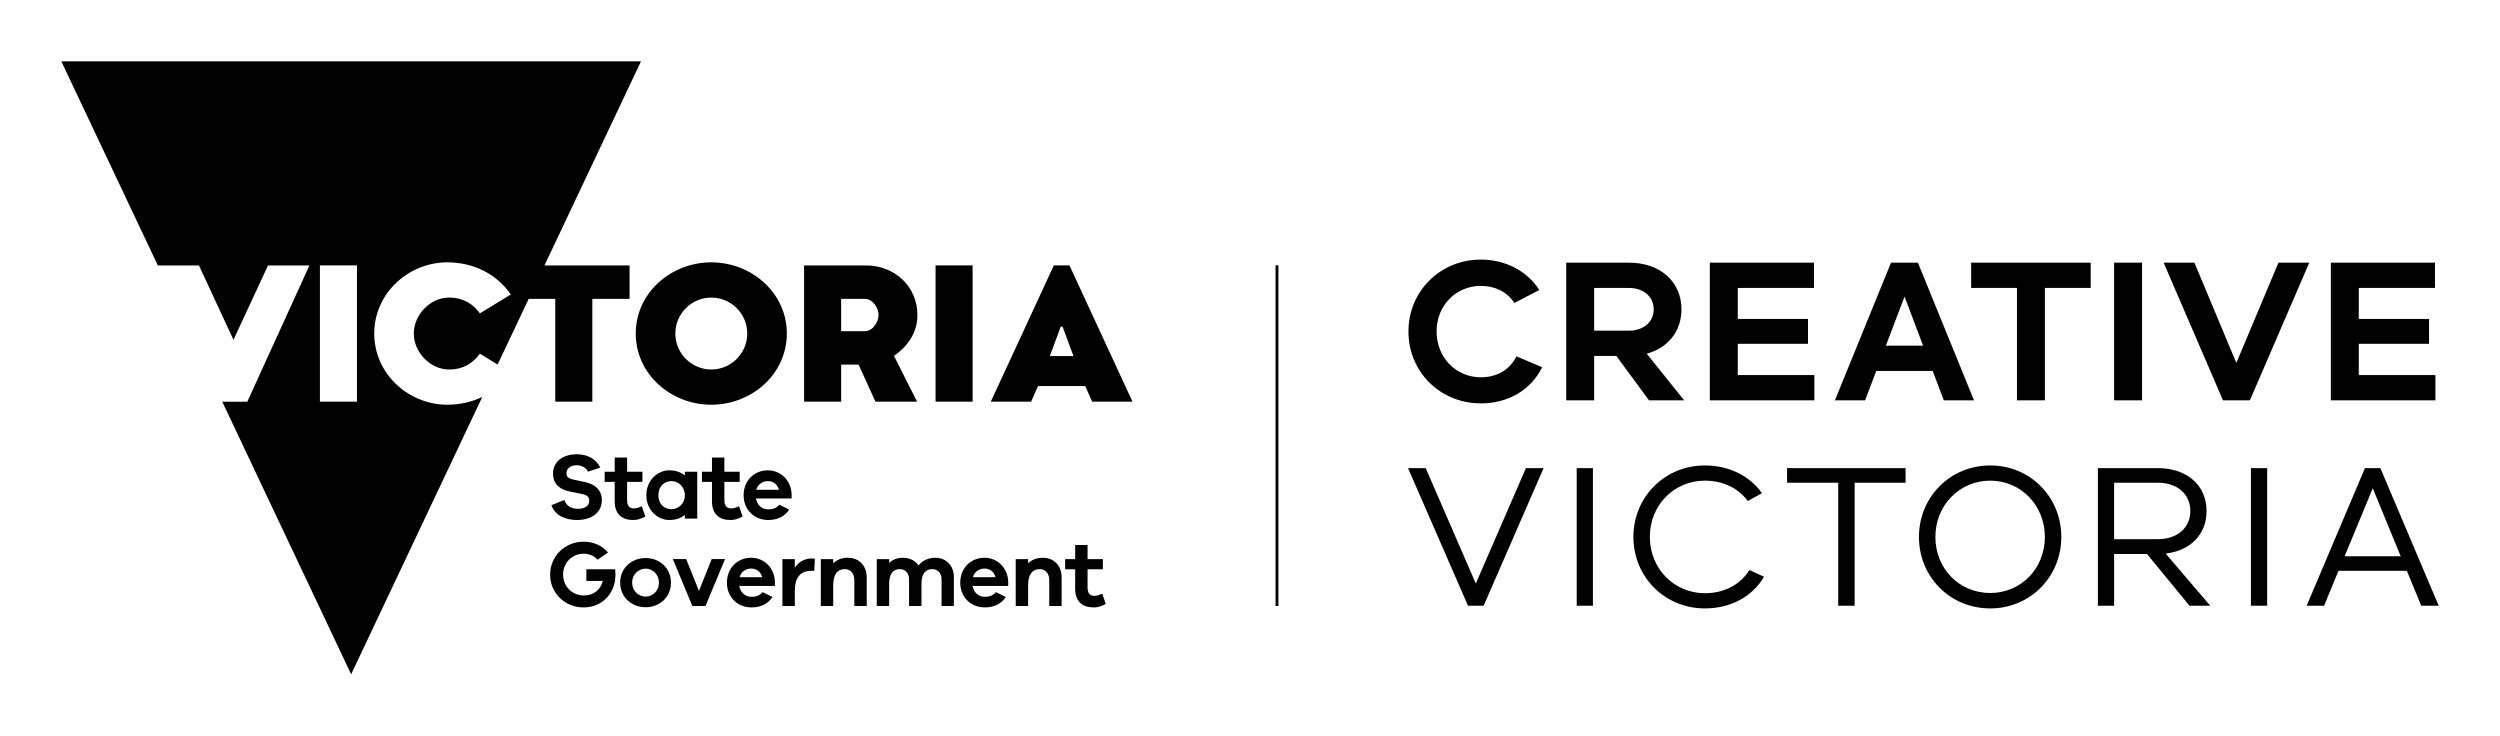 <?xml version="1.0" encoding="UTF-8"?>
<svg xmlns="http://www.w3.org/2000/svg" id="ART" width="163.134mm" height="48mm" version="1.1" viewBox="0 0 462.429 136.063">
  <path d="M131.646,103.41h2.465l-3.612,8.684h-2.431l-3.613-8.684h2.467l2.362,5.887,2.362-5.887ZM156.846,103.168c-1.146,0-2.049.363-2.727,1.041v-.781h-2.292v8.666h2.292v-3.838c0-2.118.851-2.988,2.154-2.988,1.06,0,1.754.816,1.754,2.032v4.794h2.292v-5.28c0-2.154-1.388-3.646-3.473-3.646ZM147.017,105.008v-1.58h-2.294v8.666h2.294v-2.797c0-2.414.971-3.716,3.09-3.716h.504l.121-2.206c-.208-.07-.382-.07-.608-.07-1.406,0-2.413.696-3.107,1.703ZM146.424,92.207h-6.6c.226,1.251,1.129,2.014,2.258,2.014.695,0,1.458-.121,2.067-.867l1.823.903c-.833,1.302-2.189,1.928-3.89,1.928-2.535,0-4.533-1.859-4.533-4.586s1.998-4.602,4.48-4.602c2.311,0,4.307,1.789,4.395,4.429v.781ZM144.079,90.593c-.312-1.113-1.129-1.598-2.05-1.598-.868,0-1.858.52-2.135,1.598h4.185ZM143.334,107.596v.782h-6.599c.225,1.25,1.129,2.013,2.257,2.013.695,0,1.459-.122,2.066-.867l1.824.902c-.833,1.303-2.188,1.929-3.89,1.929-2.535,0-4.533-1.859-4.533-4.585s1.998-4.603,4.481-4.603c2.31,0,4.307,1.789,4.394,4.429ZM140.99,106.762c-.313-1.111-1.13-1.598-2.05-1.598-.869,0-1.858.521-2.136,1.598h4.186ZM108.46,105.302v2.155h3.039c-.4,1.649-1.719,2.691-3.49,2.691-2.171,0-3.857-1.667-3.857-3.872s1.702-3.857,3.787-3.857c1.008,0,1.928.348,2.587,1.112l1.945-1.337c-1.076-1.285-2.708-1.998-4.532-1.998-3.421,0-6.183,2.675-6.183,6.08s2.71,6.079,6.183,6.079c3.439,0,5.905-2.589,5.905-6.045,0-.277-.017-.608-.053-1.008h-5.331ZM124.109,107.769c0,2.727-2.138,4.551-4.672,4.551-2.589,0-4.725-1.824-4.725-4.551s2.136-4.55,4.725-4.55c2.534,0,4.672,1.824,4.672,4.55ZM121.885,107.769c0-1.615-1.251-2.587-2.448-2.587-1.251,0-2.502.972-2.502,2.587s1.251,2.588,2.502,2.588c1.197,0,2.448-.972,2.448-2.588ZM102.712,55.278h-4.923l-5.743,12.149-3.274-2.004c-1.277,1.748-3.09,2.924-5.711,2.924-3.493,0-6.517-3.192-6.517-6.653s3.024-6.65,6.517-6.65c2.621,0,4.434,1.175,5.711,2.922l5.71-3.494c-2.62-3.83-6.953-5.946-11.757-5.946-7.122,0-13.504,5.678-13.504,13.168s6.382,13.169,13.504,13.169c2.317,0,4.525-.497,6.483-1.438l-24.256,51.3-23.837-50.412h4.624l11.494-25.207h-7.662l-6.386,13.747-6.386-13.747h-7.602L11.339,11.339h107.227l-17.854,37.758h15.74v6.181h-6.886v19.014h-6.854v-19.014ZM66.03,49.097h-6.853v25.195h6.853v-25.195ZM119.367,95.542l-.661-1.911c-.451.244-1.042.417-1.441.417-.764,0-1.268-.452-1.268-1.493v-3.422h2.831v-1.875h-2.831v-2.624h-2.293v2.624h-1.857v1.875h1.857v3.595c0,2.379,1.355,3.457,3.405,3.457.729,0,1.355-.157,2.258-.643ZM106.931,94.117c-1.233,0-2.153-.503-2.536-1.633l-2.396.957c.608,1.84,2.536,2.744,4.706,2.744,2.762,0,4.621-1.407,4.621-3.666,0-1.805-1.165-2.917-3.057-3.333l-2.327-.504c-.904-.192-1.164-.59-1.164-1.181,0-.782.712-1.443,1.893-1.443.921,0,1.72.452,2.102,1.181l2.258-.745c-.714-1.547-2.311-2.466-4.308-2.466-2.726,0-4.428,1.458-4.428,3.542,0,2.275,1.666,3.058,3.057,3.335l2.292.468c1.042.21,1.354.608,1.354,1.269,0,.833-.711,1.475-2.067,1.475ZM197.82,49.09l11.664,25.21h-7.461l-1.277-2.892h-8.741l-1.277,2.892h-7.462l11.664-25.21h2.89ZM198.561,65.862l-2.018-5.444h-.337l-2.015,5.444h4.37ZM135.101,96.185c.729,0,1.355-.157,2.258-.643l-.661-1.911c-.451.244-1.041.417-1.441.417-.764,0-1.267-.452-1.267-1.493v-3.422h2.83v-1.875h-2.83v-2.624h-2.294v2.624h-1.857v1.875h1.857v3.595c0,2.379,1.356,3.457,3.405,3.457ZM169.629,74.291h-7.693l-3.124-6.852h-3.225v6.852h-6.853v-25.194h11.455c5.308,0,9.507,3.897,9.507,9.171,0,3.393-1.914,5.879-4.334,7.559l4.267,8.464ZM162.507,58.268c0-1.243-1.007-2.989-2.553-2.989h-4.367v5.979h4.367c1.546,0,2.553-1.747,2.553-2.99ZM117.594,61.694c0-7.49,6.483-13.168,13.975-13.168s13.974,5.678,13.974,13.168-6.483,13.169-13.974,13.169-13.975-5.677-13.975-13.169ZM124.918,61.694c0,3.663,2.989,6.653,6.651,6.653s6.652-2.99,6.652-6.653-2.991-6.651-6.652-6.651-6.651,2.99-6.651,6.651ZM126.678,95.924v-.677c-.729.591-1.686.938-2.866.938-2.206,0-4.256-1.859-4.256-4.586s2.05-4.602,4.256-4.602c1.18,0,2.137.347,2.866.955v-.694h2.291v8.666h-2.291ZM126.678,91.599c0-1.598-1.234-2.605-2.467-2.605-1.39,0-2.431,1.007-2.431,2.605s1.041,2.588,2.431,2.588c1.233,0,2.467-.99,2.467-2.588ZM235.94,112.095h.529v-63.029h-.529v63.029ZM173.066,103.167c-1.388,0-2.448.538-3.161,1.424-.624-.92-1.684-1.424-2.848-1.424-1.128,0-1.98.365-2.587.973v-.713h-2.293v8.666h2.293v-4.167c0-1.824.764-2.658,1.979-2.658.957,0,1.702.712,1.702,1.876v4.949h2.294v-4.167c0-1.824.798-2.658,2.014-2.658.956,0,1.702.712,1.702,1.876v4.949h2.275v-5.418c0-2.119-1.563-3.508-3.37-3.508ZM179.906,49.097h-6.852v25.195h6.852v-25.195ZM202.436,110.218c-.765,0-1.268-.451-1.268-1.494v-3.422h2.83v-1.874h-2.83v-2.623h-2.293v2.623h-1.858v1.874h1.858v3.596c0,2.378,1.355,3.457,3.404,3.457.729,0,1.355-.156,2.259-.643l-.662-1.91c-.451.243-1.041.416-1.44.416ZM192.9,103.168c-1.147,0-2.05.363-2.726,1.041v-.781h-2.294v8.666h2.294v-3.838c0-2.118.851-2.988,2.153-2.988,1.06,0,1.755.816,1.755,2.032v4.794h2.292v-5.28c0-2.154-1.39-3.646-3.474-3.646ZM186.492,107.596v.782h-6.6c.226,1.25,1.129,2.013,2.258,2.013.694,0,1.458-.122,2.066-.867l1.824.902c-.834,1.303-2.188,1.929-3.89,1.929-2.536,0-4.533-1.859-4.533-4.585s1.997-4.603,4.481-4.603c2.31,0,4.307,1.789,4.394,4.429ZM184.147,106.762c-.312-1.111-1.128-1.598-2.049-1.598-.868,0-1.858.521-2.136,1.598h4.185ZM273.897,74.615c4.939,0,9.232-2.356,11.36-6.688l-4.749-2.014c-1.368,2.697-3.838,3.875-6.611,3.875-4.56,0-8.169-3.647-8.169-8.472s3.609-8.435,8.169-8.435c2.508,0,4.787.988,6.231,3.154l4.598-2.394c-2.28-3.572-6.308-5.624-10.829-5.624-7.484,0-13.374,5.852-13.374,13.298,0,7.485,5.89,13.298,13.374,13.298ZM305.019,74.045l-6.041-8.207h-4.104v8.207h-5.168v-25.456h11.627c5.699,0,9.688,3.458,9.688,8.625,0,4.104-2.508,7.143-6.421,8.207l6.915,8.625h-6.497ZM305.892,57.213c0-2.355-1.938-3.951-4.559-3.951h-6.459v7.903h6.459c2.621,0,4.559-1.596,4.559-3.952ZM335.608,69.372h-14.172v-5.775h12.994v-4.598h-12.994v-5.737h14.096v-4.673h-19.264v25.456h19.34v-4.673ZM344.996,74.045h-5.585l10.372-25.456h4.978l10.373,25.456h-5.586l-2.052-5.434h-10.448l-2.052,5.434ZM348.834,63.938h6.877l-3.42-9.081-3.457,9.081ZM364.605,53.262h8.473v20.783h5.167v-20.783h8.474v-4.673h-22.113v4.673ZM396.22,48.588h-5.168v25.456h5.168v-25.456ZM421.449,48.588l-7.789,18.541-7.751-18.541h-5.699l10.98,25.456h4.978l10.98-25.456h-5.699ZM450.481,69.372h-14.172v-5.775h12.994v-4.598h-12.994v-5.737h14.096v-4.673h-19.264v25.456h19.34v-4.673ZM272.984,107.941l-9.271-21.353h-3.268l11.095,25.456h2.888l11.094-25.456h-3.268l-9.271,21.353ZM291.645,112.045h3.001v-25.456h-3.001v25.456ZM315.355,109.727c-5.699,0-10.183-4.56-10.183-10.411,0-5.889,4.483-10.41,10.183-10.41,3.344,0,6.155,1.368,7.941,3.762l2.621-1.444c-2.279-3.191-6.079-5.129-10.562-5.129-7.408,0-13.222,5.813-13.222,13.222s5.813,13.223,13.222,13.223c4.75,0,8.777-2.166,10.942-5.852l-2.697-1.254c-1.748,2.773-4.712,4.294-8.245,4.294ZM330.557,89.286h9.46v22.759h3.04v-22.759h9.423v-2.697h-21.923v2.697ZM381.283,99.316c0,7.409-5.775,13.223-13.146,13.223-7.408,0-13.184-5.813-13.184-13.223,0-7.37,5.775-13.222,13.184-13.222s13.146,5.852,13.146,13.222ZM378.243,99.316c0-5.851-4.445-10.41-10.106-10.41-5.699,0-10.145,4.56-10.145,10.41,0,5.89,4.445,10.373,10.145,10.373,5.661,0,10.106-4.483,10.106-10.373ZM400.589,102.394l8.244,9.65h-3.837l-7.865-9.574h-6.079v9.574h-3.001v-25.456h11.094c5.357,0,9.005,3.153,9.005,7.94,0,4.332-3.001,7.333-7.561,7.865ZM399.145,99.734c3.572,0,6.004-2.089,6.004-5.205,0-3.153-2.432-5.243-6.004-5.243h-8.093v10.448h8.093ZM416.36,112.045h3.001v-25.456h-3.001v25.456ZM451.09,112.045h-3.229l-2.66-6.459h-12.651l-2.66,6.459h-3.229l10.79-25.456h2.85l10.791,25.456ZM444.061,102.888l-5.167-12.576-5.205,12.576h10.372Z"></path>
</svg>
